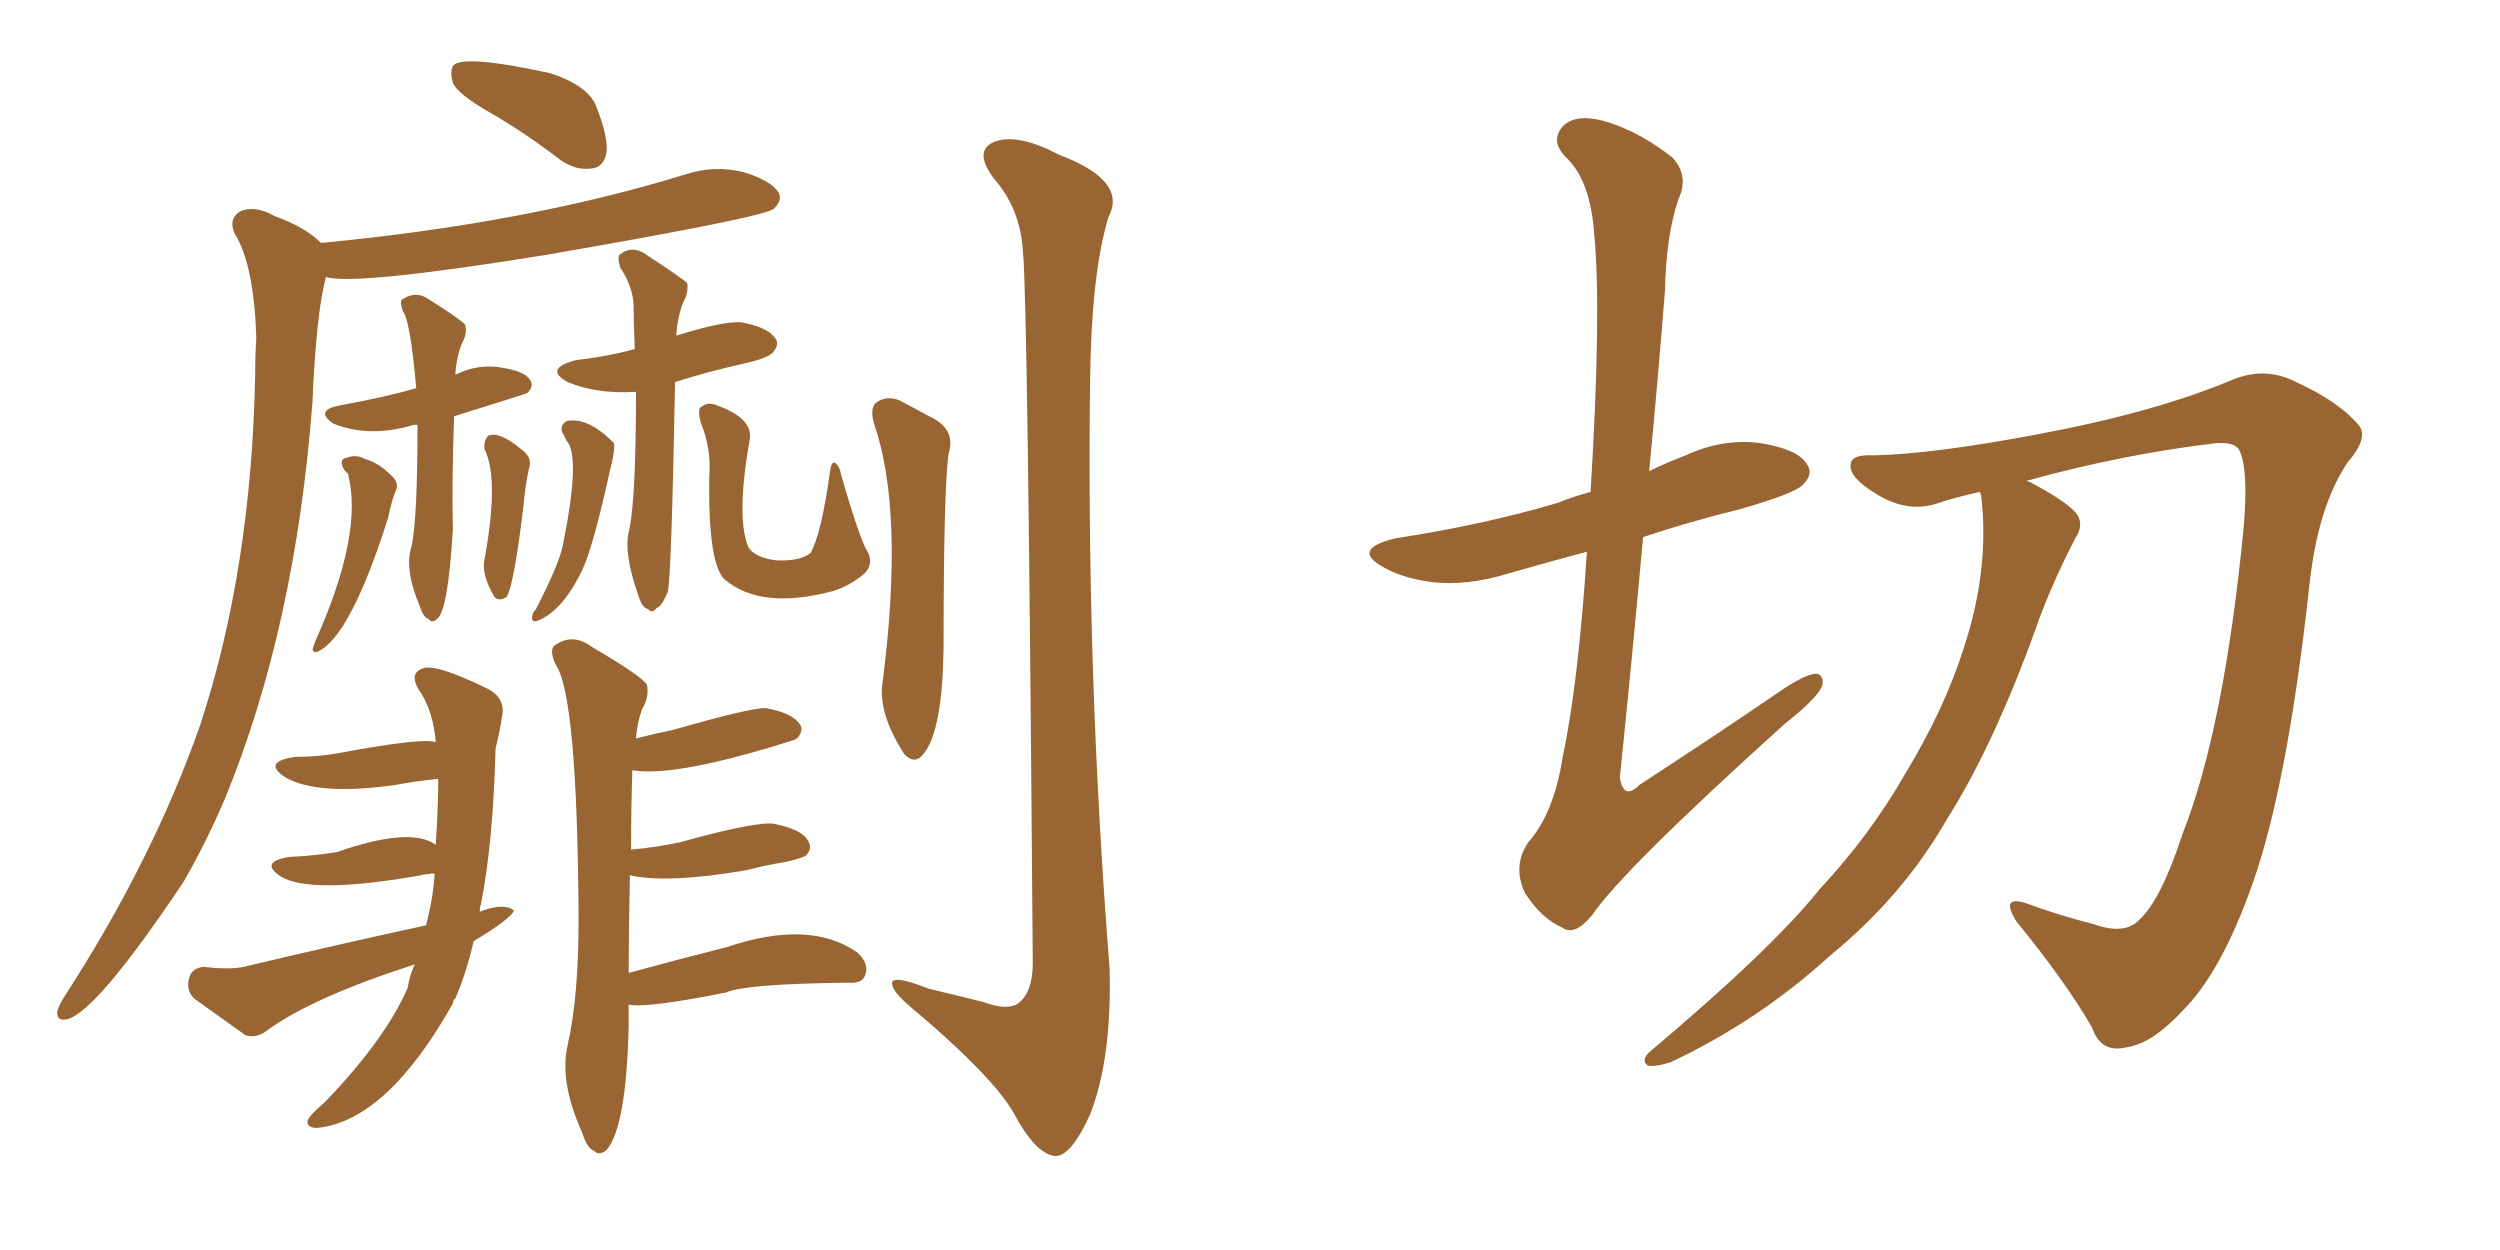 <svg xmlns="http://www.w3.org/2000/svg" xmlns:xlink="http://www.w3.org/1999/xlink" width="300" height="150"><path fill="#996633" padding="10" d="M104.88 50.83L104.88 50.83Q104.30 48.78 105.32 48.19L105.32 48.19Q106.49 47.46 107.96 48.05L107.96 48.05Q110.16 49.22 112.06 50.24L112.06 50.24Q114.70 51.71 113.82 54.49L113.82 54.49Q113.23 58.89 113.23 77.78L113.23 77.78Q113.09 87.60 110.89 90.38L110.89 90.38Q109.86 91.85 108.54 90.53L108.54 90.53Q105.32 85.55 105.91 81.88L105.91 81.88Q108.54 61.38 104.88 50.83ZM122.75 30.18L122.75 30.18Q122.46 25.05 119.24 21.39L119.24 21.39Q116.75 18.02 119.38 16.99L119.38 16.99Q122.17 15.97 127.15 18.60L127.15 18.60Q135.35 21.68 133.01 26.07L133.01 26.07Q130.96 32.81 130.81 45.70L130.81 45.70Q130.37 81.01 133.15 116.16L133.15 116.16Q133.45 127.00 130.81 133.74L130.81 133.74Q128.47 138.87 126.56 138.72L126.56 138.72Q124.22 138.43 121.58 133.45L121.58 133.45Q119.09 129.20 110.16 121.58L110.16 121.58Q107.23 119.24 107.08 118.21L107.08 118.21Q106.64 116.75 111.47 118.65L111.47 118.65Q114.55 119.38 118.07 120.26L118.07 120.26Q120.85 121.29 122.17 120.41L122.17 120.41Q123.93 119.09 123.93 115.58L123.93 115.58Q123.34 35.45 122.75 30.18ZM58.74 13.48L58.74 13.48Q54.93 11.28 54.35 9.96L54.35 9.96Q53.91 8.35 54.49 7.76L54.49 7.76Q55.96 6.59 66.06 8.79L66.06 8.79Q70.46 10.25 71.48 12.60L71.48 12.60Q72.95 16.26 72.80 18.16L72.80 18.16Q72.51 20.07 71.04 20.21L71.04 20.21Q69.14 20.51 67.24 19.19L67.24 19.19Q62.84 15.82 58.74 13.48ZM38.53 29.15L38.53 29.15Q63.13 26.81 82.18 20.95L82.18 20.95Q85.69 19.78 89.21 20.65L89.21 20.65Q92.58 21.68 93.46 23.14L93.46 23.14Q93.90 24.02 92.87 25.05L92.87 25.05Q91.70 26.07 65.33 30.62L65.33 30.62Q42.63 34.28 39.11 33.25L39.11 33.25Q37.94 37.65 37.50 48.19L37.50 48.19Q35.45 75.29 26.95 95.95L26.95 95.95Q24.61 101.37 21.97 105.91L21.97 105.91Q11.57 121.44 8.06 122.31L8.06 122.31Q6.74 122.61 6.88 121.29L6.88 121.29Q7.18 120.41 7.76 119.53L7.76 119.53Q18.31 103.27 24.02 87.01L24.02 87.01Q30.18 68.26 30.62 44.97L30.62 44.97Q30.62 42.48 30.76 40.58L30.76 40.58Q30.47 31.64 28.13 27.98L28.13 27.98Q27.39 26.22 28.86 25.34L28.86 25.34Q30.62 24.61 32.96 25.93L32.96 25.93Q36.62 27.25 38.53 29.15ZM50.10 50.98L50.10 50.98Q49.66 50.98 49.66 50.98L49.66 50.98Q44.38 52.59 39.99 50.83L39.99 50.83Q37.65 49.22 40.87 48.63L40.87 48.63Q46.44 47.61 49.95 46.58L49.95 46.58Q49.22 38.38 48.34 37.35L48.34 37.35Q47.90 36.04 48.34 35.89L48.34 35.89Q49.95 34.86 51.42 35.89L51.42 35.89Q55.37 38.38 55.81 38.96L55.81 38.96Q56.10 39.99 55.52 41.02L55.52 41.02Q54.79 42.63 54.64 44.97L54.64 44.97Q57.28 43.65 60.06 44.09L60.06 44.09Q62.99 44.53 63.57 45.56L63.57 45.56Q64.16 46.29 63.28 47.17L63.28 47.17Q62.99 47.31 54.49 49.95L54.49 49.95Q54.20 58.59 54.35 63.43L54.35 63.43Q53.76 73.39 52.44 74.27L52.44 74.27Q51.86 74.85 51.42 74.27L51.42 74.27Q50.83 74.12 50.39 72.80L50.39 72.80Q48.49 68.26 49.37 65.63L49.37 65.63Q50.10 62.40 50.10 50.98ZM76.32 47.02L76.32 47.02Q71.63 47.31 68.12 45.85L68.12 45.85Q65.19 44.24 69.14 43.21L69.14 43.21Q72.95 42.77 76.17 41.89L76.17 41.89Q76.03 38.82 76.03 36.47L76.03 36.47Q75.88 34.28 74.41 32.08L74.41 32.08Q74.12 31.05 74.27 30.62L74.27 30.62Q75.88 29.30 77.64 30.62L77.64 30.62Q81.88 33.40 82.47 33.98L82.47 33.98Q82.62 35.16 82.03 36.18L82.03 36.18Q81.30 37.94 81.15 40.28L81.15 40.28Q86.72 38.53 88.92 38.67L88.92 38.67Q92.14 39.26 93.02 40.58L93.02 40.58Q93.60 41.31 92.72 42.33L92.72 42.33Q92.14 42.92 89.79 43.51L89.79 43.51Q85.11 44.53 81.01 45.85L81.01 45.85Q80.57 69.29 80.13 71.04L80.13 71.04Q79.39 72.80 78.81 72.95L78.81 72.95Q78.22 73.68 77.78 73.10L77.78 73.10Q77.05 72.95 76.61 71.48L76.61 71.48Q74.85 66.50 75.44 63.87L75.44 63.87Q76.32 60.35 76.32 47.02ZM56.84 112.94L56.84 112.94Q55.96 116.75 54.64 119.82L54.64 119.82Q54.35 119.97 54.35 120.41L54.35 120.41Q46.44 134.47 38.09 135.35L38.09 135.35Q36.77 135.35 36.91 134.47L36.91 134.47Q37.21 133.74 38.96 132.28L38.96 132.28Q46.29 124.66 48.93 118.51L48.93 118.51Q49.22 116.75 49.80 115.72L49.80 115.72Q37.50 119.68 32.08 123.63L32.08 123.63Q30.76 124.66 29.44 124.22L29.44 124.22Q25.93 121.73 23.29 119.82L23.29 119.82Q22.27 118.80 22.71 117.33L22.71 117.33Q23.00 116.16 24.46 116.02L24.46 116.02Q27.98 116.46 29.88 115.87L29.88 115.87Q41.02 113.23 51.12 111.04L51.12 111.04Q52.00 107.67 52.15 104.88L52.15 104.88Q51.71 104.74 51.56 104.88L51.56 104.88Q50.98 104.88 50.54 105.03L50.54 105.03Q37.35 107.37 33.69 105.18L33.69 105.18Q31.05 103.42 34.72 102.83L34.72 102.83Q37.79 102.69 40.43 102.25L40.43 102.25Q49.22 99.17 52.29 101.37L52.29 101.37Q52.59 96.68 52.59 93.46L52.59 93.46Q49.80 93.75 47.46 94.19L47.46 94.19Q38.23 95.51 34.28 93.31L34.28 93.31Q31.35 91.41 35.45 90.82L35.45 90.82Q38.23 90.82 40.58 90.38L40.58 90.38Q50.83 88.48 52.29 89.06L52.29 89.06Q52.00 85.55 50.54 83.20L50.54 83.20Q48.78 80.71 50.98 80.13L50.98 80.13Q52.73 79.83 58.45 82.62L58.45 82.62Q60.79 83.79 60.21 86.13L60.21 86.13Q60.06 87.45 59.47 89.79L59.47 89.79Q59.18 101.07 57.71 108.54L57.71 108.54Q57.57 108.84 57.57 109.42L57.57 109.42Q58.59 108.98 59.62 108.84L59.62 108.84Q61.08 108.69 61.67 109.28L61.67 109.28Q61.23 110.30 56.84 112.94ZM75.44 120.56L75.44 120.56Q75.44 121.88 75.44 123.19L75.44 123.19Q75.15 135.21 72.80 137.99L72.80 137.99Q71.92 138.72 71.34 138.13L71.34 138.13Q70.46 137.84 69.87 135.94L69.87 135.94Q67.09 129.79 68.12 125.39L68.12 125.39Q69.43 119.68 69.43 110.30L69.43 110.30Q69.29 83.35 66.65 79.69L66.65 79.69Q65.92 78.08 66.50 77.49L66.50 77.49Q68.70 75.88 71.04 77.64L71.04 77.64Q77.05 81.15 77.64 82.18L77.64 82.18Q77.93 83.64 77.05 85.11L77.05 85.11Q76.46 86.72 76.32 88.62L76.32 88.62Q78.52 88.04 80.71 87.60L80.71 87.60Q89.94 84.96 91.85 84.96L91.85 84.96Q95.07 85.55 95.95 86.87L95.95 86.87Q96.53 87.60 95.65 88.62L95.65 88.62Q95.51 88.62 95.36 88.77L95.36 88.77Q81.15 93.31 75.88 92.43L75.88 92.43Q75.73 97.12 75.73 101.95L75.73 101.95Q78.96 101.66 81.59 101.07L81.59 101.07Q91.11 98.44 93.02 98.88L93.02 98.88Q96.39 99.61 96.97 100.93L96.97 100.93Q97.56 101.81 96.68 102.69L96.68 102.69Q96.24 102.98 94.34 103.42L94.34 103.42Q91.70 103.86 89.50 104.44L89.50 104.44Q79.98 106.05 75.59 105.03L75.59 105.03Q75.44 111.77 75.44 116.75L75.44 116.75Q81.88 114.99 87.16 113.67L87.16 113.67Q97.12 110.30 102.83 114.26L102.83 114.26Q104.30 115.58 103.86 116.89L103.86 116.89Q103.56 118.07 101.81 117.92L101.81 117.92Q89.36 118.07 87.16 119.09L87.16 119.09Q77.64 121.00 75.44 120.56ZM41.31 56.40L41.31 56.40Q40.58 55.08 41.60 54.93L41.60 54.93Q42.77 54.49 43.80 55.08L43.80 55.08Q45.41 55.52 46.88 56.98L46.88 56.98Q47.75 57.71 47.61 58.59L47.61 58.59Q47.02 59.91 46.58 62.11L46.58 62.11Q42.04 76.46 38.09 78.22L38.09 78.22Q37.65 78.37 37.50 77.93L37.50 77.93Q37.65 77.49 37.79 77.05L37.79 77.05Q43.65 64.01 41.75 56.84L41.75 56.84Q41.46 56.54 41.31 56.40ZM58.15 53.91L58.15 53.91Q58.01 52.88 58.59 52.29L58.59 52.29Q59.91 51.71 62.55 53.91L62.55 53.91Q64.01 54.93 63.43 56.40L63.43 56.40Q62.99 58.59 62.84 60.50L62.84 60.50Q61.67 70.31 60.79 71.63L60.79 71.63Q59.91 72.22 59.33 71.63L59.33 71.63Q57.71 68.85 58.15 67.09L58.15 67.09Q59.91 57.42 58.15 53.91ZM67.53 52.00L67.53 52.00Q67.09 51.12 67.97 50.54L67.97 50.54Q70.46 49.95 73.68 53.17L73.68 53.17Q73.83 54.05 73.24 56.25L73.24 56.25Q71.19 65.63 69.87 68.41L69.87 68.41Q67.38 73.54 64.31 74.56L64.31 74.56Q63.72 74.56 63.87 73.97L63.87 73.97Q63.87 73.54 64.31 73.10L64.31 73.10Q67.09 67.68 67.53 65.48L67.53 65.48Q69.73 54.64 67.97 52.88L67.97 52.88Q67.68 52.15 67.53 52.00ZM85.11 57.28L85.11 57.28L85.11 57.28Q85.40 53.91 84.08 50.68L84.08 50.68Q83.64 48.93 84.23 48.78L84.23 48.78Q84.96 48.19 85.99 48.63L85.99 48.63Q90.53 50.24 89.94 52.88L89.94 52.88Q88.33 62.11 89.79 65.63L89.79 65.63Q90.09 66.21 90.97 66.65L90.97 66.65Q91.85 67.09 93.16 67.24L93.16 67.24Q95.95 67.38 97.27 66.36L97.27 66.36Q98.58 64.01 99.61 56.54L99.61 56.54Q99.76 55.37 100.20 55.52L100.20 55.52Q100.78 55.96 100.93 56.98L100.93 56.98Q102.83 63.57 103.86 65.77L103.86 65.77Q105.03 67.53 103.71 68.85L103.71 68.85Q101.95 70.31 100.05 70.90L100.05 70.90Q91.41 73.24 87.01 69.58L87.01 69.58Q84.96 67.82 85.11 57.28ZM190.43 66.21L190.43 66.21Q185.45 67.53 180.91 68.85L180.91 68.85Q176.07 70.31 171.97 69.87L171.97 69.87Q168.46 69.43 166.11 68.12L166.11 68.12Q162.01 65.92 167.43 64.60L167.43 64.60Q177.98 62.99 186.91 60.35L186.91 60.35Q188.67 59.62 190.87 59.03L190.87 59.03Q192.19 37.35 191.31 28.13L191.31 28.13Q190.87 21.83 188.09 19.04L188.09 19.04Q186.04 17.14 187.35 15.38L187.35 15.38Q188.96 13.33 193.36 14.79L193.36 14.79Q197.17 16.11 200.68 18.90L200.68 18.90Q202.73 21.09 201.42 23.88L201.42 23.88Q199.95 28.13 199.80 34.86L199.80 34.86Q198.93 45.85 197.90 56.54L197.90 56.54Q199.95 55.52 202.29 54.64L202.29 54.64Q206.69 52.59 211.23 53.17L211.23 53.17Q215.77 53.91 216.80 55.66L216.80 55.66Q217.68 56.84 216.36 58.15L216.36 58.15Q215.48 59.18 208.89 61.08L208.89 61.08Q202.88 62.55 197.17 64.45L197.17 64.45Q195.85 79.10 194.38 93.31L194.38 93.31Q194.82 96.09 196.73 94.19L196.73 94.19Q205.96 88.18 214.31 82.47L214.31 82.47Q217.09 80.71 218.12 80.86L218.12 80.86Q218.85 81.15 218.70 82.18L218.70 82.18Q218.26 83.64 214.16 86.87L214.16 86.87Q194.68 104.44 191.02 109.86L191.02 109.86Q188.96 112.35 187.50 111.33L187.50 111.33Q184.86 110.16 182.96 107.08L182.96 107.08Q181.49 103.86 183.40 101.07L183.40 101.07Q186.47 97.56 187.50 90.97L187.50 90.97Q189.40 82.03 190.43 66.21ZM237.60 59.03L237.60 59.03L237.60 59.03Q234.81 59.62 232.18 60.50L232.18 60.50Q228.66 61.52 225 59.18L225 59.18Q221.92 57.28 222.07 55.81L222.07 55.81Q222.07 54.49 224.85 54.64L224.85 54.64Q231.88 54.49 244.34 52.15L244.34 52.15Q258.54 49.51 267.92 45.56L267.92 45.56Q271.88 43.95 275.54 45.85L275.54 45.85Q280.66 48.19 283.01 50.98L283.01 50.98Q284.33 52.44 281.69 55.52L281.69 55.52Q278.17 60.79 277.15 70.02L277.15 70.02Q274.37 95.51 269.82 107.37L269.82 107.37Q266.31 116.89 261.91 121.29L261.91 121.29Q258.25 125.24 255.18 125.68L255.18 125.68Q252.10 126.42 251.07 123.34L251.07 123.34Q247.85 117.77 241.99 110.60L241.99 110.60Q239.94 107.37 243.16 108.40L243.16 108.40Q247.12 109.86 251.22 110.89L251.22 110.89Q254.88 112.21 256.64 110.45L256.64 110.45Q259.28 108.11 261.91 100.05L261.91 100.05Q266.89 87.45 269.24 63.28L269.24 63.28Q269.82 56.54 268.80 54.20L268.80 54.20Q268.36 53.03 266.02 53.17L266.02 53.17Q254.74 54.49 243.16 57.71L243.16 57.71Q243.75 57.86 243.90 58.01L243.90 58.01Q248.29 60.35 249.32 61.82L249.32 61.82Q250.05 63.13 249.02 64.60L249.02 64.60Q246.68 69.14 244.92 73.68L244.92 73.68Q239.50 89.06 233.64 98.29L233.64 98.29Q228.37 107.52 219.58 114.70L219.58 114.70Q211.08 122.46 200.54 127.44L200.54 127.44Q198.78 128.03 197.75 127.88L197.75 127.88Q196.88 127.29 197.90 126.27L197.90 126.27Q212.70 113.82 218.41 106.64L218.41 106.64Q224.41 100.20 228.52 93.02L228.52 93.02Q233.35 85.11 235.69 77.64L235.69 77.64Q238.77 68.26 237.74 59.47L237.74 59.47Q237.60 59.18 237.60 59.03Z"/></svg>
